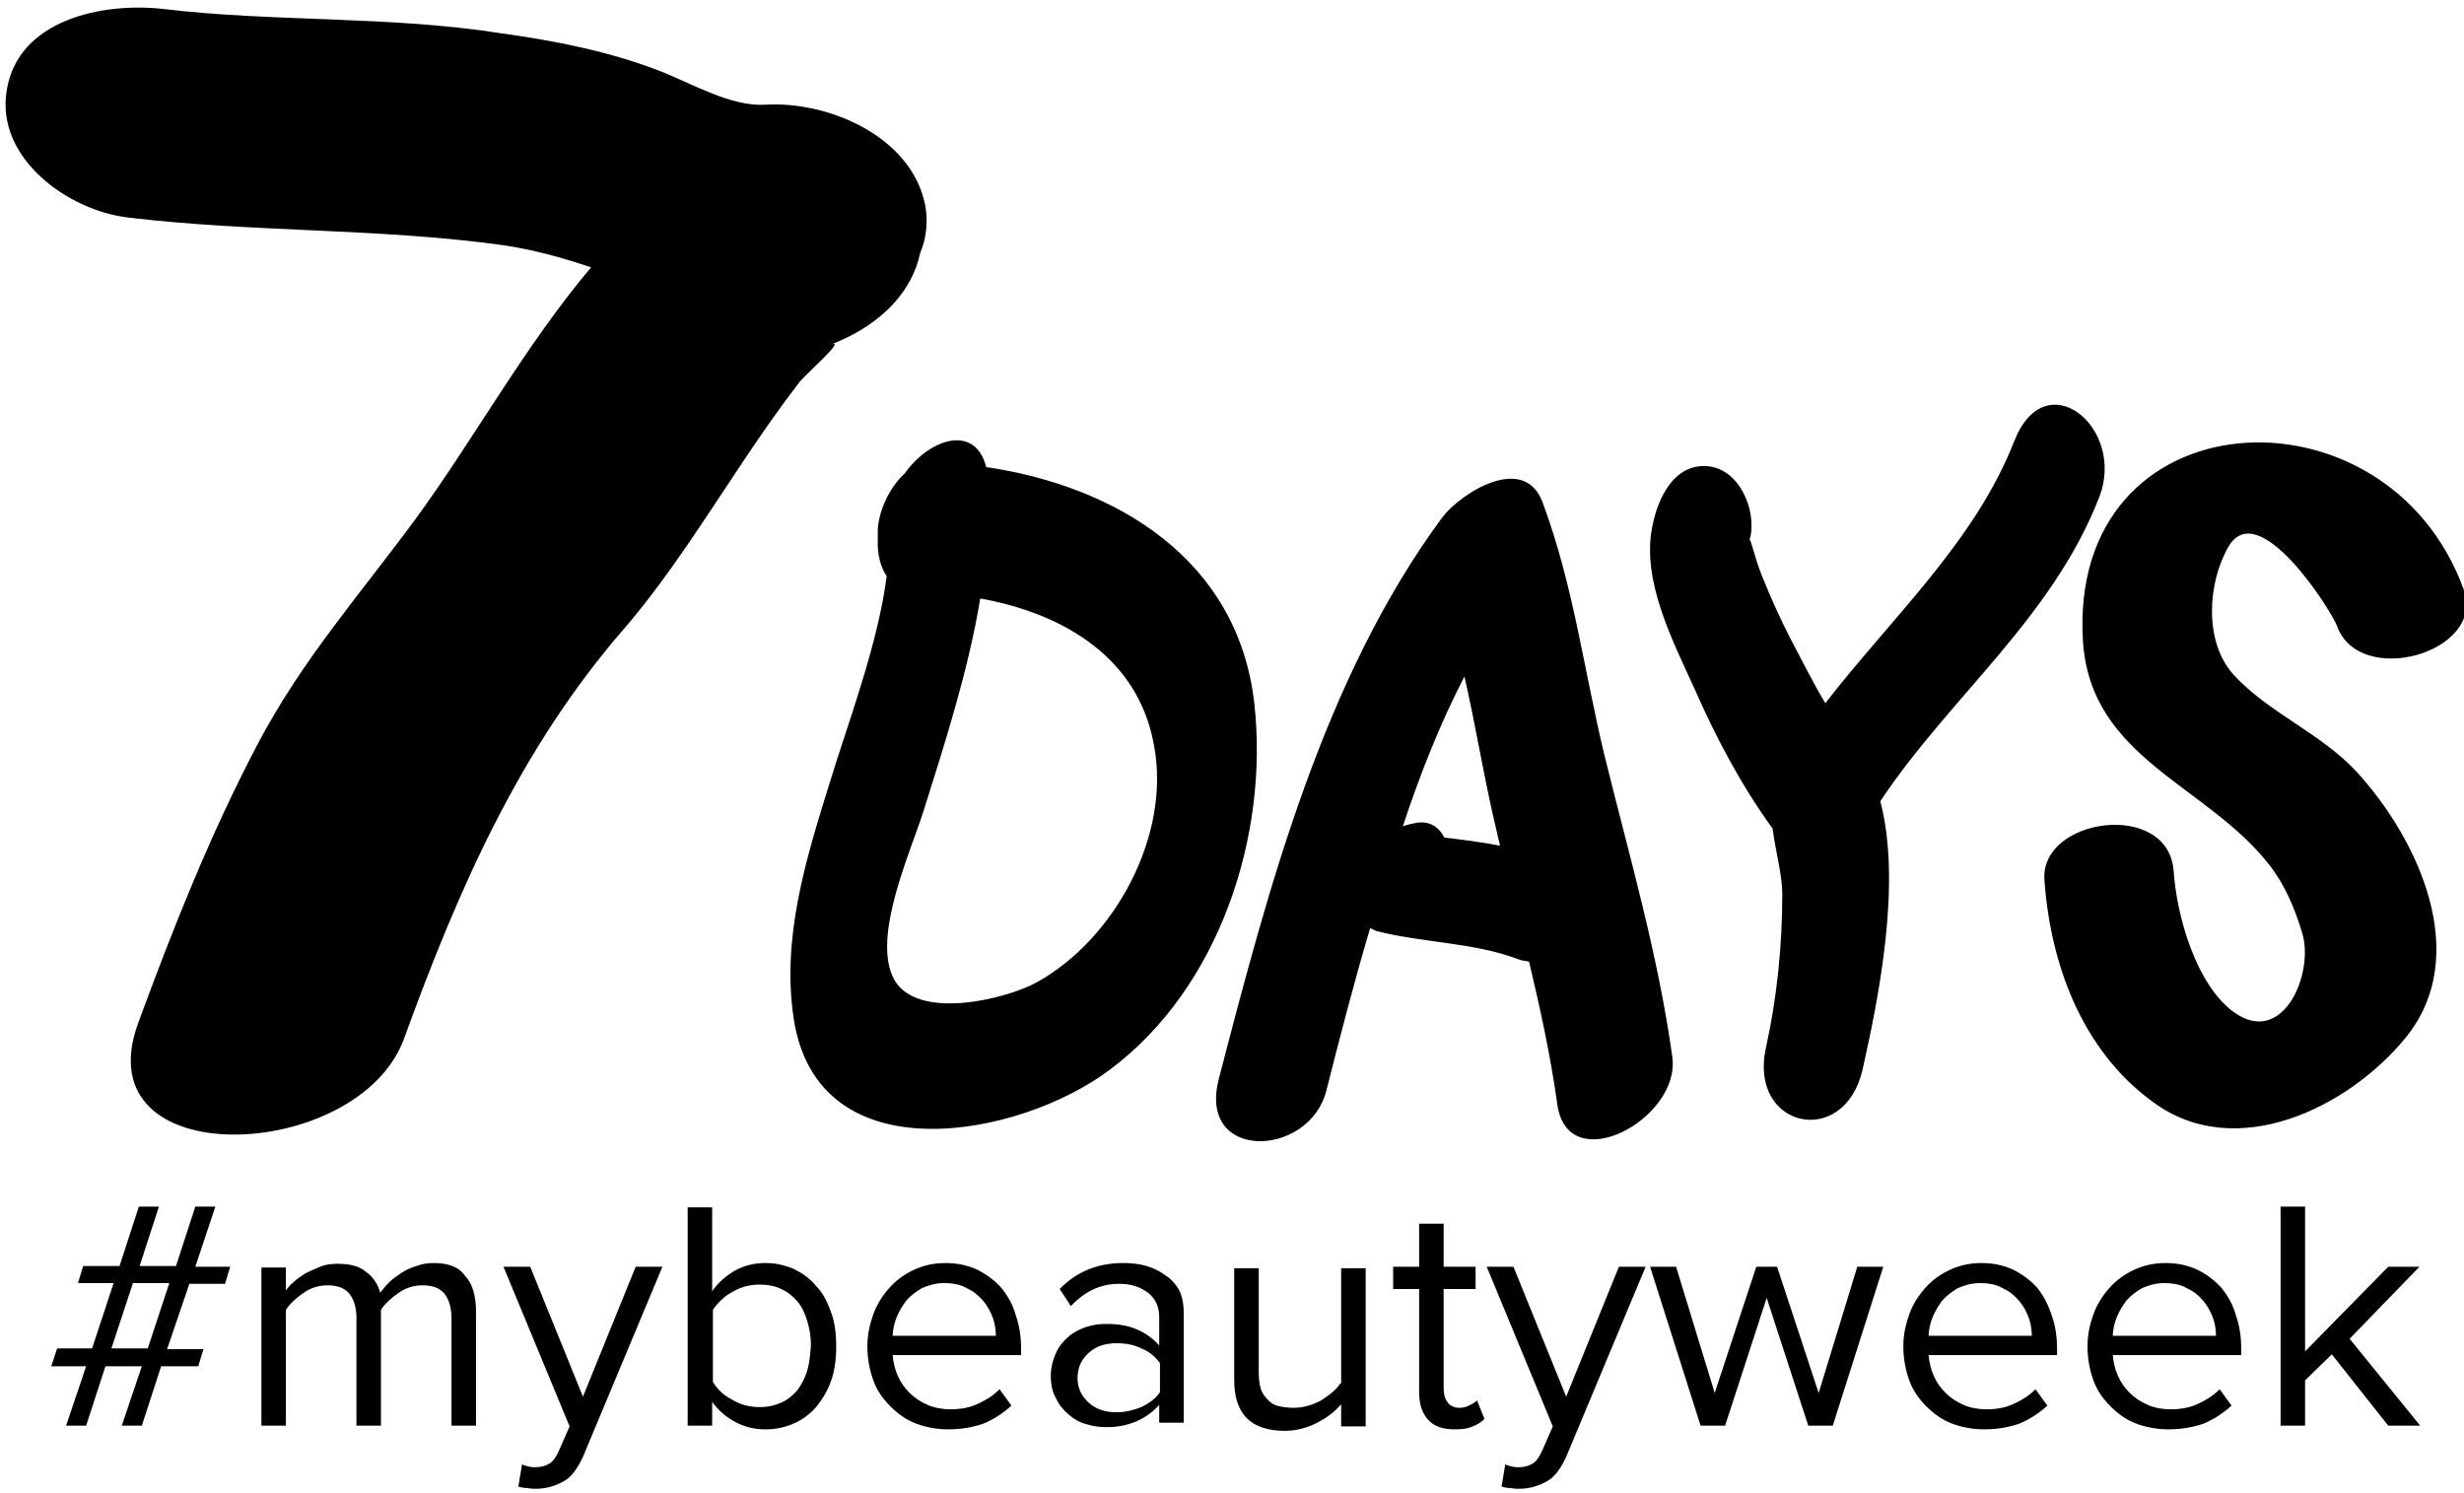 <?xml version="1.0" encoding="UTF-8"?>
<svg xmlns:xlink="http://www.w3.org/1999/xlink" xmlns="http://www.w3.org/2000/svg" id="logo_black" class="logo__title logo__title--black lazy-svg loaded" data-svg-id="sprite-logo" width="331.8" height="201.1">
  <defs>
    <symbol id="sprite-logo" viewBox="0 0 331.8 201.1">
      <title>logo</title>
      <path d="M54.4 139.9c7.3-20.1 15.6-39.1 29.7-55.3 6-7 10.9-14.9 16-22.5 2.4-3.6 4.9-7.2 7.6-10.7.8-1 6.4-5.9 4.2-5 7.2-2.8 11-7.5 12-12.3.8-1.9 1.1-4 .7-6.4-1.8-9.3-13-14.1-21.5-13.6-4.7.3-10-2.9-14.4-4.6-6.8-2.6-13.9-4-21.1-5C52.4 2.1 37 3 21.9 1.2c-8-.9-19.5 1.4-21 11-1.5 9.2 8.4 16.2 16.4 17.1 16.7 2 33.6 1.4 50.3 3.7 4.2.6 8.1 1.7 12 3-8.8 10.4-15.7 23-23.5 33.7-7.4 10.1-15.5 19.2-21.5 30.7-6.3 12-11.3 24.6-16 37.4-7.5 20.5 29.7 18.8 35.8 2.1zm67.4-76.1c-2.2 2-3.6 5.4-3.6 7.8v.9c-.1 2.2.4 3.9 1.2 5.1-1.2 9.3-5.2 19.7-7.7 27.9-3.2 10.3-6.5 20.9-4.8 31.8 3.3 21.1 30.4 15.9 42.5 6.8 14.8-11 21.5-31.6 19.5-49.4-2.2-19.4-18.6-29.2-36.1-31.8-1.5-5.9-7.7-3.8-11 .9zM132 80.6c11.1 2 21.3 7.9 23.4 19.8 2.3 12.1-5.3 26.1-15.8 31.9-4.2 2.3-16.1 5.2-19.2-.4-3.1-5.7 2.3-17.3 4-22.8 2.8-8.9 6-18.8 7.6-28.5zm73.9 48.9c1.5 6.3 2.9 12.7 3.8 19.2 1.4 10.2 16.6 2 15.5-6.3-1.9-13.8-5.8-27.1-9.1-40.5-2.8-11.5-4.2-23.1-8.4-34.3-2.5-6.6-11-1.2-13.5 2.1-16 21.7-23.4 49.9-30.1 75.7-2.8 11.1 12.2 10.5 14.5 1.5 1.8-7.1 3.7-14.5 5.9-21.9.3.1.6.3.9.4 6.3 1.6 13 1.5 19.1 3.8.5.2.9.2 1.4.3zm-11.4-16.7c-.8-1.5-2.1-2.4-4.2-1.9-.5.1-.9.2-1.4.4 2.3-7 5-13.8 8.3-20.2 1.6 7 2.7 14.1 4.4 21.1.1.6.3 1.2.4 1.7-2.5-.5-5-.8-7.5-1.1zm88.2-45.9c3.6-9.3-7.3-18.3-11.5-7.4-5.3 13.5-16.5 23.7-25.4 35.2-1.7-2.8-3.1-5.7-4.6-8.5-1.5-2.9-2.8-5.8-4-8.8-.5-1.3-.9-2.6-1.3-4-.1-.3-.2-.6-.3-.8 0-.1 0-.1.1-.2.8-3.7-1.4-9.1-5.6-9.6-4.7-.5-6.9 4.4-7.6 8.1-1.5 7.3 2.8 15.5 5.7 21.9 2.9 6.6 6.3 13 10.5 18.8.4 3.1 1.3 6.2 1.3 8.8 0 6.9-.7 13.9-2.2 20.7-2.4 10.8 10.5 13.7 13 3 2.2-9.8 5.3-25.2 2.4-36.2 9.4-14.1 23.2-24.7 29.5-41z"></path>
      <path d="M314.7 84.3c3 8.4 20 3.6 17.1-4.8-10.3-28.7-53.5-26.4-51.3 7 1.1 15.7 16.7 19.2 25.1 30 2.1 2.7 3.4 5.8 4.4 9.1 1.7 5.5-2.6 15.5-9.2 10.7-5.1-3.7-7.7-13-8.1-19-.7-9.6-18-7.2-17.4 1.2.8 11.4 5.1 23 14.6 29.9 11.2 8.3 26.4.7 34-8.6 9.1-11.1 1.7-26.8-6.5-35.8-4.9-5.3-11.8-7.9-16.6-13.1-4.1-4.5-3.5-12.5-.7-17.3 4-6.8 13.7 8.4 14.6 10.7zM29 162.5h-2.7l-2.6 8h-4.9l2.6-8h-2.7l-2.6 8h-4.9l-.7 2.3h4.8l-2.9 8.8H7.7l-.8 2.4h4.7l-2.7 8h2.7l2.6-8h4.9l-2.7 8h2.7l2.6-8h5l.7-2.3h-4.9l3-8.8h4.8l.7-2.3h-4.7l2.7-8.1zm-9.1 19.1H15l2.9-8.8h4.9l-2.9 8.8zm38.5-11.5c-.8 0-1.5.1-2.3.4-.7.2-1.4.5-2 .9-.6.4-1.2.8-1.7 1.3s-.9 1-1.2 1.4c-.3-1.1-.9-2.1-1.9-2.8-.9-.8-2.2-1.1-3.9-1.1-.8 0-1.6.1-2.3.4-.7.3-1.4.6-2 .9-.6.4-1.2.8-1.6 1.2-.5.4-.8.8-1 1.1v-3.1h-3.3V192h3.3v-15.6c.6-.9 1.4-1.6 2.4-2.3 1-.7 2.1-1 3.2-1 1.4 0 2.4.4 3 1.2.6.8.9 1.9.9 3.2V192h3.3v-15.6c.6-.9 1.4-1.6 2.4-2.3 1-.7 2.1-1 3.2-1 1.4 0 2.4.4 3 1.2.6.8.9 1.9.9 3.2V192h3.3v-15.4c0-2.1-.5-3.8-1.5-4.8-.8-1.2-2.3-1.7-4.2-1.7zm20.1 18l-7.1-17.5h-3.6l8.9 21.5-1.4 3.2c-.4.9-.8 1.5-1.3 1.8-.5.3-1.1.5-1.9.5-.3 0-.6 0-.9-.1-.4-.1-.6-.1-.9-.3l-.5 3c.3.1.7.2 1.2.2.5.1.9.1 1.2.1 1.4 0 2.6-.4 3.7-1s1.9-1.8 2.6-3.3l10.7-25.6h-3.6l-7.1 17.5zm31.4-14.9c-.8-1-1.8-1.7-3-2.3-1.2-.5-2.4-.8-3.8-.8-1.5 0-2.8.3-4.1 1-1.2.7-2.3 1.6-3.1 2.8v-11.3h-3.3V192h3.3v-3.2c.8 1.1 1.8 2 3.1 2.7 1.3.7 2.6 1 4.1 1 1.4 0 2.7-.3 3.8-.8 1.2-.5 2.2-1.3 3-2.2.8-1 1.5-2.1 2-3.5s.7-2.9.7-4.7c0-1.7-.2-3.3-.7-4.6-.5-1.4-1.1-2.6-2-3.5zm-1.2 11.4c-.3 1-.8 1.9-1.3 2.6-.6.7-1.3 1.3-2.2 1.7-.9.4-1.8.6-2.9.6-1.3 0-2.6-.3-3.7-1-1.2-.6-2-1.4-2.6-2.4v-9.7c.6-.9 1.5-1.8 2.6-2.4 1.2-.7 2.4-1 3.7-1 1.1 0 2.1.2 2.9.6.9.4 1.6 1 2.2 1.7.6.7 1 1.6 1.3 2.6.3 1 .5 2.1.5 3.3-.1 1.3-.2 2.4-.5 3.4zm26.1-11.2c-.9-1-2-1.8-3.2-2.4-1.3-.6-2.7-.9-4.3-.9-1.5 0-2.9.3-4.2.9-1.3.6-2.4 1.4-3.3 2.4-.9 1-1.7 2.2-2.2 3.6s-.8 2.8-.8 4.3c0 1.7.3 3.2.8 4.6.5 1.4 1.3 2.5 2.3 3.5 1 1 2.1 1.8 3.4 2.3 1.3.5 2.8.8 4.4.8 1.8 0 3.4-.3 4.8-.8 1.4-.6 2.6-1.4 3.7-2.4l-1.6-2.2c-.9.9-1.9 1.5-3 2s-2.3.7-3.6.7c-1.1 0-2.2-.2-3.1-.6-.9-.4-1.7-.9-2.4-1.6-.7-.7-1.2-1.4-1.6-2.3-.4-.9-.6-1.8-.7-2.8h17.3v-.8c0-1.6-.2-3.1-.7-4.5-.4-1.5-1.1-2.7-2-3.8zm-14.6 6.6c0-.8.2-1.7.5-2.5s.8-1.6 1.3-2.3c.6-.7 1.3-1.2 2.1-1.7.9-.4 1.9-.7 3-.7 1.2 0 2.3.2 3.1.7.9.4 1.6 1 2.2 1.7.6.7 1 1.5 1.3 2.3.3.8.4 1.7.4 2.4h-13.9zm36.8-8.2c-.8-.6-1.6-1-2.6-1.3-1-.3-2.1-.4-3.2-.4-3.4 0-6.3 1.2-8.5 3.5l1.5 2.3c1.9-2 4-3 6.5-3 1.6 0 2.8.4 3.9 1.2 1 .8 1.5 1.9 1.5 3.3v3.8c-.9-1-1.9-1.7-3.1-2.2-1.2-.5-2.5-.7-4-.7-.9 0-1.8.1-2.7.4-.9.3-1.7.7-2.4 1.3-.7.6-1.3 1.3-1.7 2.2-.4.9-.7 1.9-.7 3.1 0 1.1.2 2.2.7 3 .4.9 1 1.6 1.7 2.2.7.6 1.5 1.1 2.4 1.3.9.3 1.8.4 2.7.4 2.9 0 5.3-1 7.1-3v2.4h3.3v-14.7c0-1.3-.2-2.4-.7-3.3-.3-.5-.9-1.3-1.7-1.8zm-.8 15.7c-.6.9-1.5 1.5-2.5 2-1 .4-2.2.7-3.3.7-1.6 0-2.8-.4-3.8-1.3s-1.5-2-1.5-3.3c0-1.4.5-2.5 1.5-3.4 1-.9 2.2-1.3 3.8-1.3 1.2 0 2.3.2 3.3.7 1 .4 1.9 1.1 2.5 2v3.9zm24.3-1.2c-.6.9-1.5 1.6-2.6 2.3-1.1.6-2.4 1-3.7 1-.7 0-1.4-.1-1.9-.2-.6-.1-1.1-.4-1.5-.8-.4-.4-.8-.9-1-1.5-.2-.6-.3-1.4-.3-2.3v-14h-3.3v15.1c0 2.3.6 4 1.7 5.1 1.1 1.1 2.8 1.7 5.1 1.7 1.6 0 3-.4 4.4-1.1 1.3-.7 2.4-1.5 3.2-2.5v3h3.3v-21.3h-3.3v15.5zm17.3 3c-.4.2-.8.3-1.3.3-.7 0-1.3-.3-1.6-.8-.4-.5-.5-1.2-.5-2v-13.2h4.3v-3h-4.3v-5.8h-3.3v5.8h-3.5v3h3.5v13.9c0 1.6.4 2.8 1.2 3.7.8.9 2 1.3 3.6 1.3 1 0 1.8-.1 2.4-.4.6-.2 1.2-.6 1.6-1l-1-2.5c-.3.3-.7.5-1.1.7zm13.1-1.2l-7.1-17.5h-3.6l8.9 21.5-1.4 3.2c-.4.9-.8 1.5-1.3 1.8-.5.3-1.1.5-1.9.5-.3 0-.6 0-.9-.1-.4-.1-.6-.1-.9-.3l-.5 3c.3.1.7.2 1.2.2.5.1.9.1 1.2.1 1.4 0 2.6-.4 3.7-1s1.9-1.8 2.6-3.3l10.7-25.6H218l-7.1 17.5zm34-.5l-5.6-17h-2.8l-5.6 17-5.2-17h-3.5L229 192h3.3l5.6-17.2 5.6 17.2h3.3l6.8-21.4h-3.5zm29.4-14.2c-.9-1-2-1.8-3.2-2.4-1.3-.6-2.7-.9-4.3-.9-1.5 0-2.9.3-4.2.9-1.3.6-2.4 1.4-3.3 2.4-.9 1-1.7 2.2-2.2 3.6-.5 1.4-.8 2.8-.8 4.3 0 1.7.3 3.2.8 4.6.5 1.4 1.3 2.5 2.3 3.5 1 1 2.1 1.8 3.4 2.3 1.3.5 2.8.8 4.4.8 1.8 0 3.4-.3 4.8-.8 1.4-.6 2.6-1.4 3.7-2.4l-1.6-2.2c-.9.9-1.9 1.5-3 2s-2.3.7-3.6.7c-1.1 0-2.2-.2-3.1-.6-.9-.4-1.7-.9-2.4-1.6-.7-.7-1.2-1.4-1.6-2.3-.4-.9-.6-1.8-.7-2.8H277v-.8c0-1.6-.2-3.1-.7-4.5-.5-1.5-1.1-2.7-2-3.8zm-14.6 6.6c0-.8.2-1.7.5-2.5s.8-1.6 1.3-2.3c.6-.7 1.3-1.2 2.1-1.7.9-.4 1.9-.7 3-.7 1.2 0 2.3.2 3.1.7.9.4 1.6 1 2.2 1.7.6.7 1 1.5 1.3 2.3.3.8.4 1.7.4 2.4h-13.9zm39.4-6.6c-.9-1-2-1.8-3.2-2.4-1.3-.6-2.7-.9-4.3-.9-1.5 0-2.9.3-4.2.9-1.3.6-2.4 1.4-3.3 2.4-.9 1-1.7 2.2-2.2 3.6-.5 1.4-.8 2.8-.8 4.3 0 1.7.3 3.2.8 4.6.5 1.4 1.3 2.5 2.3 3.5 1 1 2.1 1.8 3.4 2.3 1.3.5 2.8.8 4.4.8 1.8 0 3.4-.3 4.8-.8 1.4-.6 2.6-1.4 3.7-2.4l-1.6-2.2c-.9.9-1.9 1.5-3 2s-2.3.7-3.6.7c-1.1 0-2.2-.2-3.1-.6-.9-.4-1.7-.9-2.4-1.6-.7-.7-1.2-1.4-1.6-2.3-.4-.9-.6-1.8-.7-2.8h17.3v-.8c0-1.6-.2-3.1-.7-4.5-.4-1.5-1.1-2.7-2-3.8zm-14.6 6.6c0-.8.2-1.7.5-2.5s.8-1.6 1.3-2.3c.6-.7 1.3-1.2 2.1-1.7.9-.4 1.9-.7 3-.7 1.2 0 2.3.2 3.1.7.9.4 1.6 1 2.2 1.7.6.7 1 1.5 1.3 2.3.3.8.4 1.7.4 2.4h-13.9zm41.3-9.4h-4.2L310.4 182v-19.5h-3.3V192h3.3v-6.1l3.6-3.5 7.6 9.6h4.3l-9.5-11.7z"></path>
    </symbol>
  </defs>
  <use xlink:href="#sprite-logo" aria-hidden="true"></use>
</svg>
